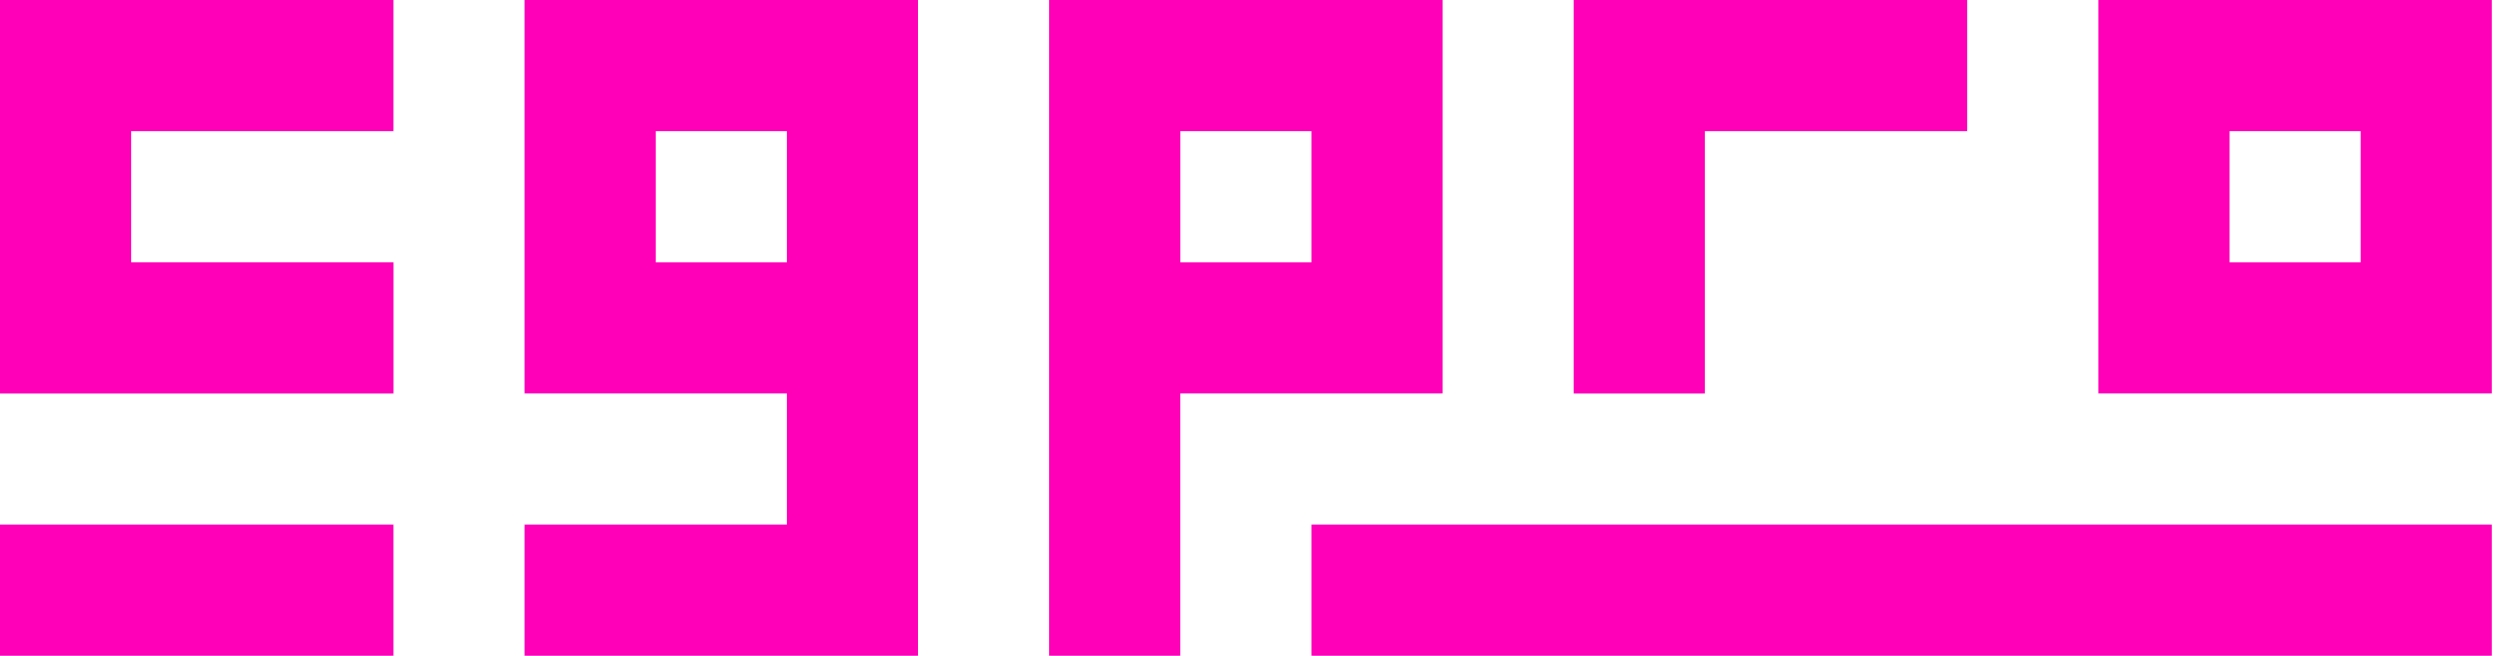 <svg width="122" height="32" viewBox="0 0 122 32" fill="none" xmlns="http://www.w3.org/2000/svg">
<g clip-path="url(#clip0_9_2)">
<path d="M0 0H19.199V6.4H6.4V12.801H19.201V19.201H0V0Z" fill="#FF00B8"/>
<path d="M76.799 0H95.998V6.4H83.197V19.201H76.796V0H76.799Z" fill="#FF00B8"/>
<path d="M25.599 0H44.798V32H25.599V25.599H38.401V19.199H25.599V0ZM32 6.4V12.801H38.401V6.4H32Z" fill="#FF00B8"/>
<path d="M51.199 0H70.398V19.199H57.597V32H51.197V0H51.199ZM57.599 6.4V12.801H64V6.4H57.599Z" fill="#FF00B8"/>
<path d="M102.401 0H121.6V19.199H102.401V0ZM108.801 6.4V12.801H115.201V6.4H108.801Z" fill="#FF00B8"/>
<path d="M19.199 25.599H0V32H19.199V25.599Z" fill="#FF00B8"/>
<path d="M121.6 25.599H64V32H121.6V25.599Z" fill="#FF00B8"/>
</g>
<defs>
<clipPath id="clip0_9_2">
<rect width="121.6" height="32" fill="white"/>
</clipPath>
</defs>
</svg>
